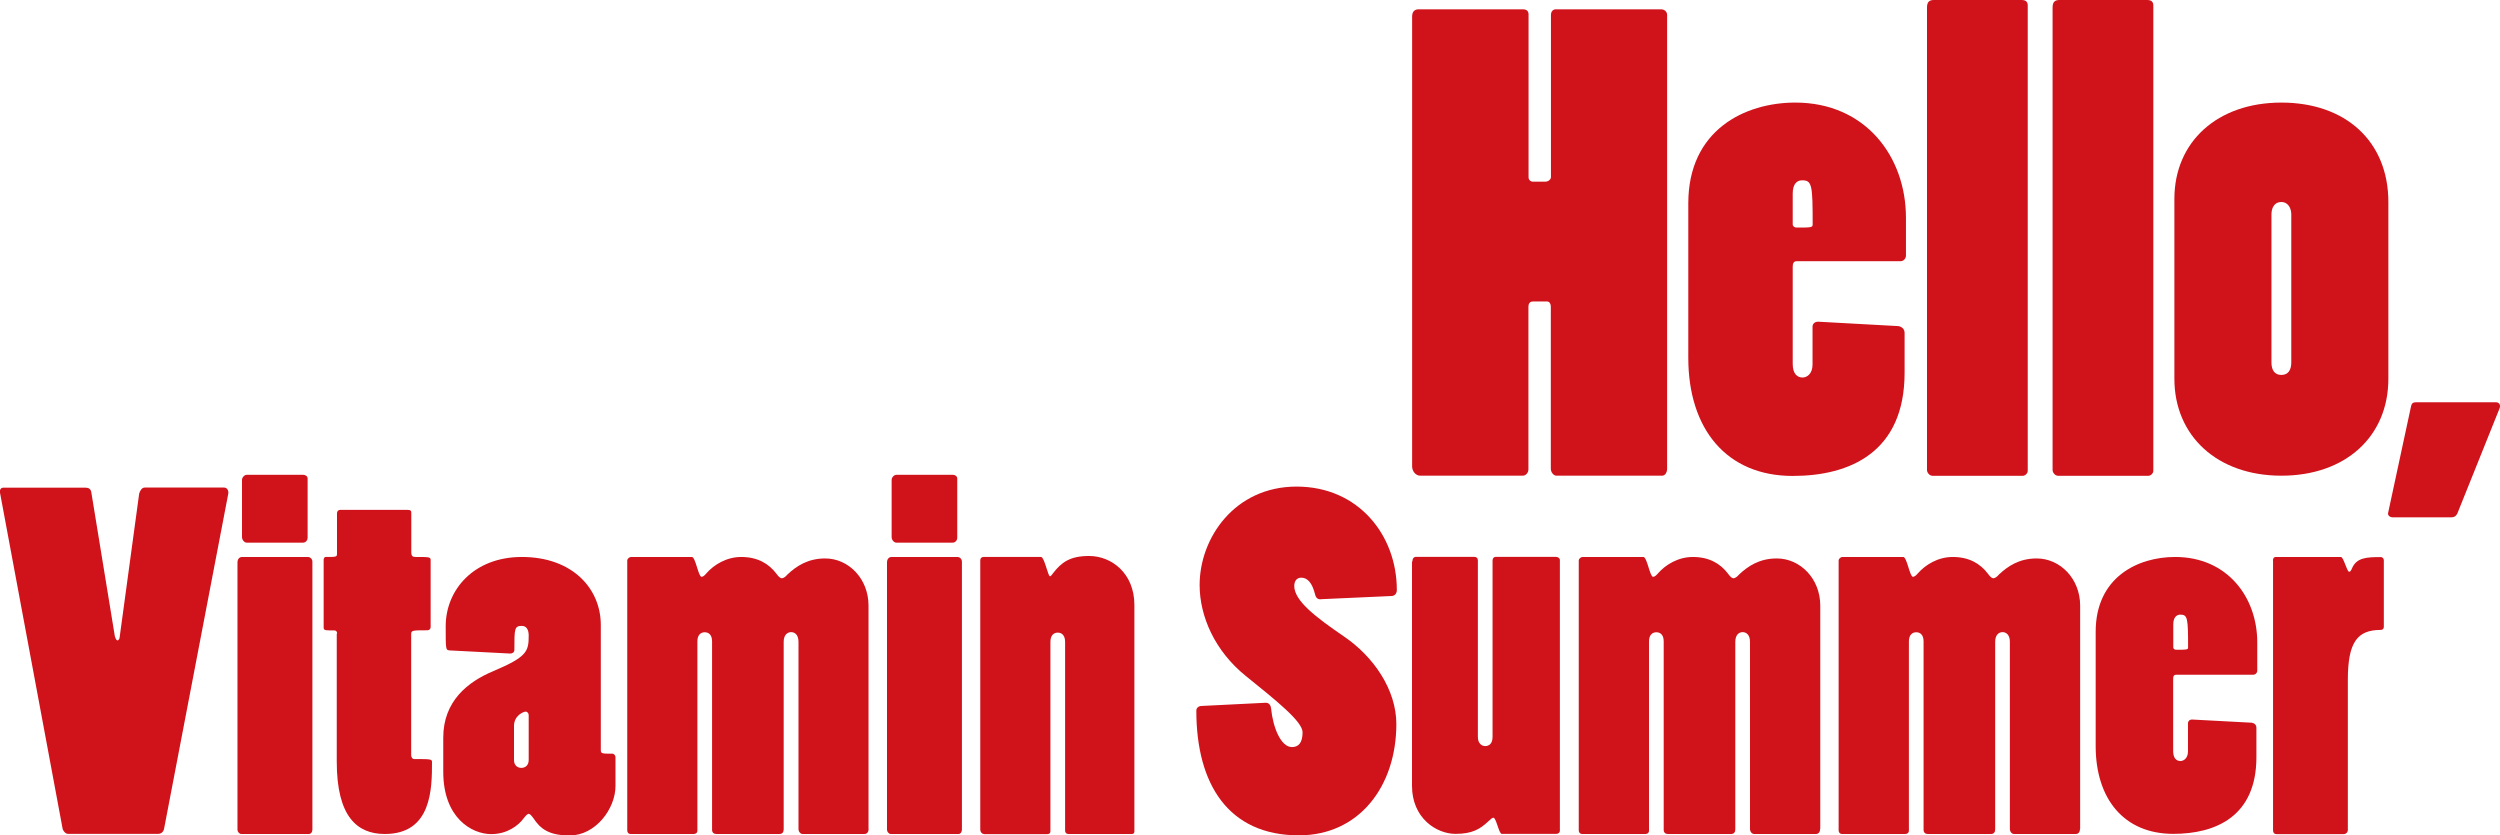 <?xml version="1.0" encoding="UTF-8"?>
<svg id="_レイヤー_2" data-name="レイヤー 2" xmlns="http://www.w3.org/2000/svg" width="204.23" height="68.24" viewBox="0 0 204.23 68.24">
  <defs>
    <style>
      .cls-1 {
        fill: #d0121b;
      }
    </style>
  </defs>
  <g id="DESIGN">
    <g>
      <g>
        <path class="cls-1" d="M115.37,1.27c0-.31.2-.51.51-.51h8.53c.3,0,.46.15.46.41v13.31c0,.2.15.36.36.36h1.01c.26,0,.46-.2.46-.36V1.22c0-.26.15-.46.4-.46h8.58c.3,0,.51.2.51.46v37.08c0,.26-.15.56-.4.56h-8.64c-.25,0-.46-.3-.46-.56v-13.26c0-.2-.1-.41-.3-.41h-1.17c-.26,0-.36.2-.36.41v13.31c0,.25-.2.51-.46.51h-8.38c-.36,0-.66-.35-.66-.76V1.27Z"/>
        <path class="cls-1" d="M137.92,16.61c0-5.99,4.62-8.23,8.74-8.23,5.74,0,9.04,4.42,9.04,9.4v3.1c0,.25-.2.46-.46.46h-8.48c-.2,0-.31.15-.31.41v7.97c0,.81.36,1.12.81,1.12.35,0,.81-.3.81-1.06v-3.1c0-.2.15-.4.46-.4l6.55.36c.3.05.51.25.51.56v3.25c0,6.5-4.47,8.43-9.14,8.43-5.43,0-8.53-3.86-8.53-9.65v-12.6ZM146.45,18.34c0,.15.16.25.31.25,1.17,0,1.32,0,1.32-.25,0-3.25-.05-3.61-.87-3.61-.41,0-.76.3-.76,1.07v2.54Z"/>
        <path class="cls-1" d="M157.83,38.86c-.2,0-.41-.25-.41-.46V.61c0-.46.2-.61.56-.61h7.16c.36,0,.51.15.51.46v38c0,.2-.2.41-.41.41h-7.41Z"/>
        <path class="cls-1" d="M168.09,38.86c-.2,0-.41-.25-.41-.46V.61c0-.46.2-.61.56-.61h7.16c.36,0,.51.15.51.46v38c0,.2-.2.41-.41.41h-7.42Z"/>
        <path class="cls-1" d="M177.63,16.25c0-4.67,3.51-7.87,8.74-7.87s8.74,3.15,8.74,8.13v14.43c0,4.72-3.5,7.92-8.74,7.92s-8.74-3.25-8.74-7.92v-14.68ZM185.56,29.61c0,.61.25,1.02.81,1.02s.81-.41.81-1.02v-12.09c0-.56-.3-1.02-.81-1.02-.56,0-.81.46-.81,1.02v12.09Z"/>
        <path class="cls-1" d="M203.89,32.86c.3,0,.41.26.3.51l-3.45,8.59c-.1.2-.25.3-.46.3h-4.83c-.2,0-.41-.15-.36-.36l1.88-8.74c.05-.2.15-.3.41-.3h6.5Z"/>
      </g>
      <g>
        <path class="cls-1" d="M9.4,52.02c.04.19.15.3.19.3.07,0,.19-.11.19-.3l1.59-11.7c.08-.26.23-.49.45-.49h6.49c.23,0,.38.23.34.49l-5.24,27.35c-.04.26-.22.45-.49.45h-7.36c-.22,0-.42-.26-.45-.45L0,40.25c-.04-.19.04-.41.26-.41h6.75c.23,0,.41.11.45.38l1.93,11.81Z"/>
        <path class="cls-1" d="M25.51,67.83c0,.15-.11.3-.27.3h-5.54c-.15,0-.3-.19-.3-.34v-21.84c0-.27.15-.45.38-.45h5.36c.23,0,.38.19.38.38v21.95ZM25.13,43.91c0,.23-.15.42-.38.42h-4.6c-.19,0-.38-.23-.38-.45v-4.68c0-.19.19-.41.38-.41h4.64c.15,0,.34.11.34.3v4.83Z"/>
        <path class="cls-1" d="M27.54,51.76c0-.15-.07-.26-.23-.26-.79,0-.87,0-.87-.26v-5.51c0-.11.07-.23.15-.23.87,0,.94,0,.94-.26v-3.32c0-.15.11-.27.26-.27h5.43c.38,0,.38.08.38.34v3.17c0,.23.11.34.3.34,1.17,0,1.28,0,1.28.26v5.47c0,.15-.11.26-.27.26-1.17,0-1.32,0-1.32.3v9.92c0,.15.11.3.23.3,1.32,0,1.47,0,1.47.23,0,2.15,0,5.89-3.85,5.89-2.26,0-3.93-1.4-3.93-5.92v-10.45Z"/>
        <path class="cls-1" d="M36.67,53.12c-.26,0-.26-.19-.26-1.96,0-2.98,2.3-5.66,6.22-5.66,4.15,0,6.45,2.6,6.45,5.55v10.22c0,.3.11.3.94.3.15,0,.26.15.26.3v2.34c0,1.85-1.62,4.04-3.74,4.04-1.73,0-2.41-.56-2.98-1.43-.19-.26-.3-.34-.38-.34-.04,0-.19.08-.41.38-.41.56-1.32,1.28-2.64,1.28-1.59,0-3.92-1.32-3.92-5.09v-2.79c0-2.98,2-4.56,4.08-5.43,2.75-1.17,2.9-1.59,2.9-2.91,0-.53-.22-.79-.56-.79-.61,0-.61.23-.61,1.96,0,.19-.15.3-.34.3l-5.02-.26ZM43.19,58.43c0-.15-.08-.26-.22-.3-.23,0-.98.34-.98,1.17v2.79c0,.45.3.64.6.64s.6-.19.6-.64v-3.66Z"/>
        <path class="cls-1" d="M70.96,67.71c0,.23-.11.42-.34.42h-5.05c-.19,0-.34-.19-.34-.42v-15.28c0-.57-.3-.79-.6-.79s-.61.22-.61.79v15.32c0,.23-.11.38-.34.38h-5.17c-.19,0-.34-.11-.34-.34v-15.39c0-.57-.3-.75-.6-.75s-.6.19-.6.75v15.47c0,.15-.11.26-.3.26h-5.17c-.15,0-.26-.11-.26-.3v-22.03c0-.15.15-.3.34-.3h4.94c.3,0,.53,1.62.79,1.62.11,0,.23-.08.41-.3.6-.68,1.62-1.32,2.83-1.32,1.36,0,2.26.56,2.87,1.36.19.27.34.38.45.38s.3-.11.45-.3c.72-.68,1.66-1.32,3.09-1.32,1.92,0,3.54,1.66,3.54,3.85v18.26Z"/>
        <path class="cls-1" d="M78.57,67.83c0,.15-.11.3-.26.3h-5.55c-.15,0-.3-.19-.3-.34v-21.84c0-.27.15-.45.38-.45h5.36c.23,0,.38.19.38.38v21.95ZM78.2,43.91c0,.23-.15.42-.38.42h-4.6c-.19,0-.38-.23-.38-.45v-4.68c0-.19.19-.41.38-.41h4.64c.15,0,.34.11.34.3v4.83Z"/>
        <path class="cls-1" d="M80.38,68.13c-.15,0-.3-.15-.3-.38v-21.99c0-.15.11-.26.26-.26h4.71c.26,0,.57,1.58.72,1.58.04,0,.11-.04.26-.26.68-.87,1.36-1.4,2.94-1.4,1.85,0,3.7,1.43,3.7,4v18.52c0,.11-.07.19-.19.19h-5.21c-.15,0-.26-.11-.26-.26v-15.43c0-.57-.3-.76-.6-.76s-.6.19-.6.76v15.47c0,.15-.08.23-.26.23h-5.17Z"/>
        <path class="cls-1" d="M107.88,48.96c-.23,0-.38-.11-.45-.41-.23-.91-.6-1.36-1.13-1.36-.38,0-.57.3-.57.68,0,1.21,1.77,2.56,4.04,4.11,2.45,1.66,4.3,4.37,4.3,7.17,0,5.06-3.02,9.09-7.96,9.09-5.74,0-8.38-4.15-8.38-10.19,0-.19.15-.38.45-.38l5.21-.26c.26,0,.41.15.45.49.15,1.51.79,3.13,1.7,3.13.53,0,.87-.34.87-1.21s-2.11-2.56-4.64-4.6c-2.53-2.04-3.77-4.87-3.77-7.43,0-3.85,2.87-8.04,7.92-8.04s8.19,3.96,8.19,8.45c0,.26-.15.49-.45.49l-5.77.26Z"/>
        <path class="cls-1" d="M115.38,45.87c0-.23.11-.38.3-.38h4.75c.19,0,.3.11.3.3v14.41c0,.56.34.75.6.75.3,0,.6-.19.6-.75v-14.41c0-.19.11-.3.26-.3h4.9c.19,0,.34.11.34.26v22.11c0,.15-.11.26-.3.26h-4.45c-.23,0-.45-1.32-.68-1.32-.08,0-.19.08-.42.3-.68.64-1.32,1.02-2.68,1.02-1.55,0-3.55-1.28-3.55-3.92v-18.33Z"/>
        <path class="cls-1" d="M148.69,67.71c0,.23-.11.42-.34.42h-5.05c-.19,0-.34-.19-.34-.42v-15.28c0-.57-.3-.79-.6-.79s-.6.22-.6.79v15.32c0,.23-.11.38-.34.38h-5.17c-.19,0-.34-.11-.34-.34v-15.39c0-.57-.3-.75-.6-.75s-.6.19-.6.75v15.47c0,.15-.11.26-.3.26h-5.17c-.15,0-.27-.11-.27-.3v-22.03c0-.15.15-.3.34-.3h4.94c.3,0,.53,1.62.79,1.62.12,0,.23-.08.42-.3.6-.68,1.62-1.32,2.83-1.32,1.36,0,2.26.56,2.87,1.36.19.27.34.38.45.38s.3-.11.45-.3c.72-.68,1.66-1.32,3.09-1.32,1.92,0,3.55,1.66,3.55,3.85v18.26Z"/>
        <path class="cls-1" d="M169.92,67.71c0,.23-.11.42-.34.42h-5.05c-.19,0-.34-.19-.34-.42v-15.28c0-.57-.3-.79-.6-.79s-.6.22-.6.79v15.32c0,.23-.11.38-.34.38h-5.17c-.19,0-.34-.11-.34-.34v-15.39c0-.57-.3-.75-.6-.75s-.6.19-.6.75v15.47c0,.15-.11.26-.3.26h-5.17c-.15,0-.27-.11-.27-.3v-22.03c0-.15.15-.3.34-.3h4.94c.3,0,.53,1.62.79,1.62.11,0,.23-.08.42-.3.6-.68,1.62-1.32,2.83-1.32,1.36,0,2.26.56,2.87,1.36.19.27.34.38.45.38s.3-.11.45-.3c.72-.68,1.66-1.32,3.09-1.32,1.92,0,3.55,1.66,3.55,3.85v18.26Z"/>
        <path class="cls-1" d="M171.2,51.61c0-4.45,3.43-6.11,6.49-6.11,4.26,0,6.71,3.28,6.71,6.98v2.3c0,.19-.15.34-.34.34h-6.3c-.15,0-.23.11-.23.3v5.92c0,.6.26.83.6.83.26,0,.61-.23.61-.79v-2.3c0-.15.11-.3.34-.3l4.87.26c.23.04.38.19.38.41v2.41c0,4.83-3.32,6.26-6.79,6.26-4.04,0-6.34-2.87-6.34-7.17v-9.36ZM177.54,52.89c0,.11.11.19.23.19.87,0,.98,0,.98-.19,0-2.41-.04-2.68-.64-2.68-.3,0-.57.23-.57.79v1.89Z"/>
        <path class="cls-1" d="M185.68,45.8c0-.19.08-.3.23-.3h5.32c.23,0,.49,1.21.68,1.21.07,0,.15-.08.22-.26.38-.91,1.21-.94,2.38-.94.11,0,.23.11.23.26v5.43c0,.15-.08.26-.26.26-1.92,0-2.68,1.02-2.68,4.08v12.26c0,.19-.15.34-.34.34h-5.51c-.15,0-.26-.11-.26-.3v-22.03Z"/>
      </g>
    </g>
  </g>
</svg>